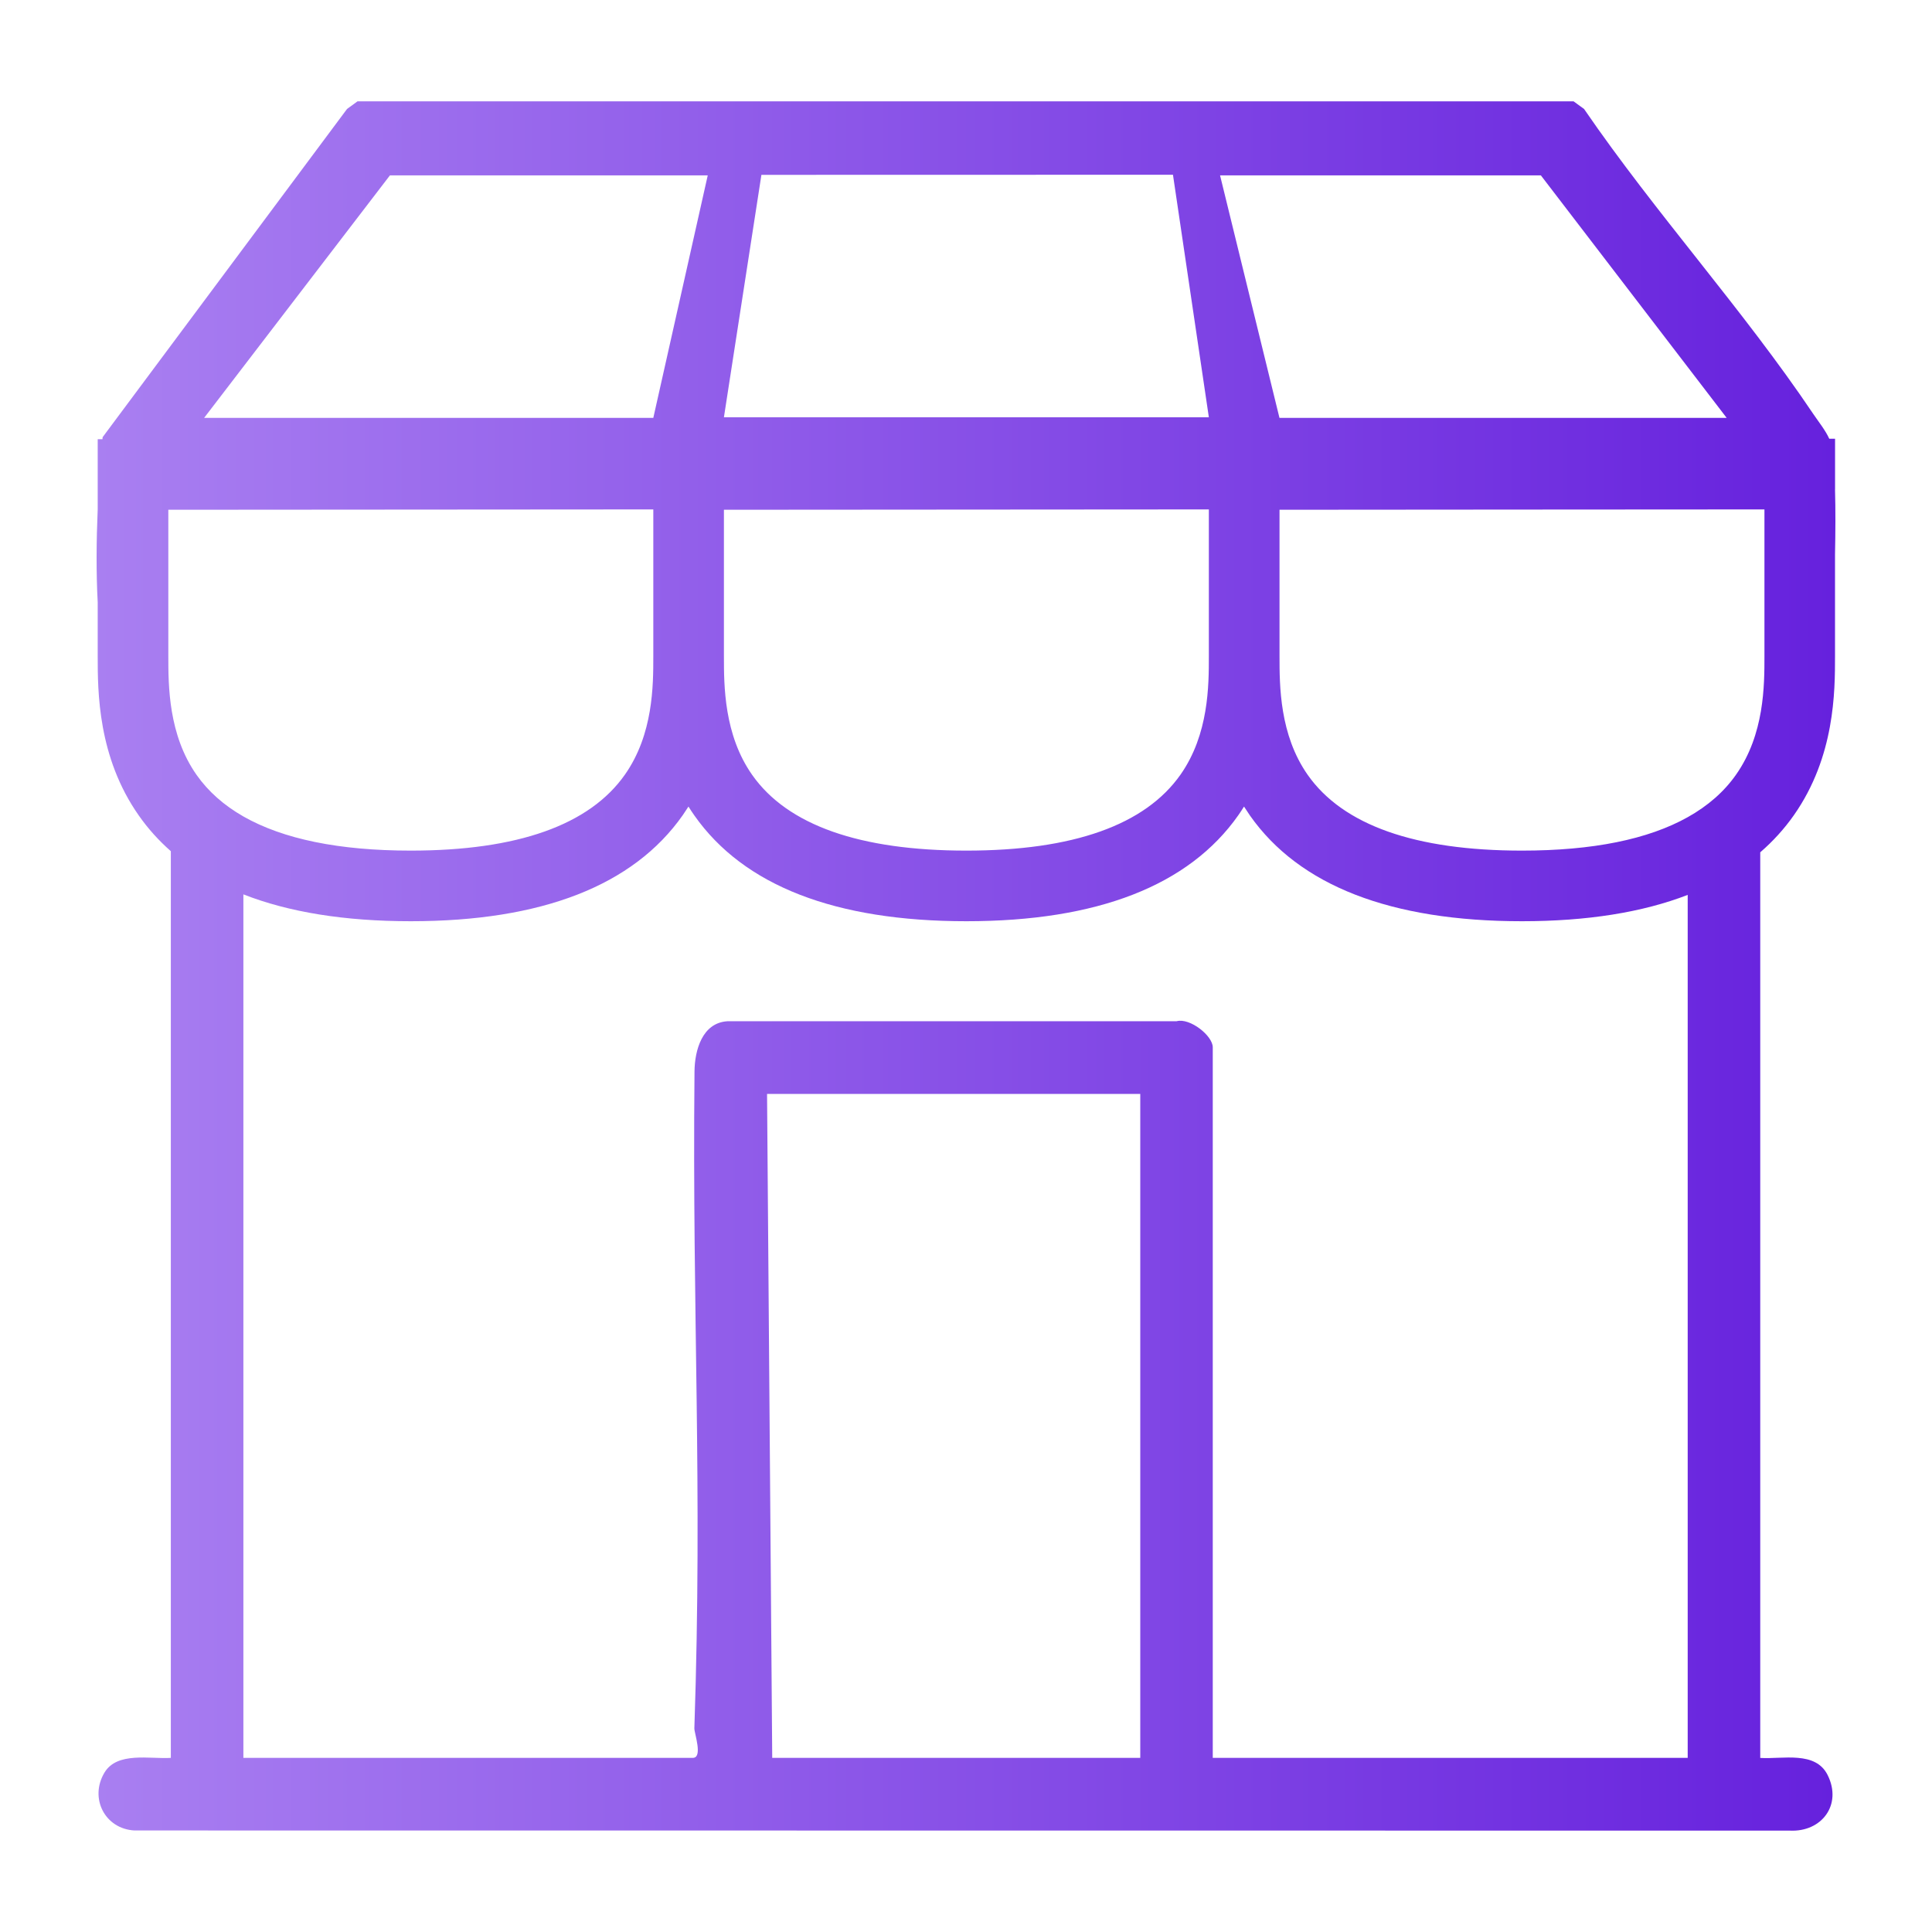 <svg width="40" height="40" viewBox="0 0 40 40" fill="none" xmlns="http://www.w3.org/2000/svg">
<g id="shop">
<path id="Vector" d="M37.993 10.132V9.084H37.873C37.794 8.908 37.644 8.722 37.545 8.575C36.082 6.398 34.28 4.422 32.796 2.256L32.579 2.098H7.402L7.185 2.256L2.125 9.051C2.123 9.065 2.122 9.079 2.121 9.093H2.023V10.541C1.995 11.195 1.99 11.859 2.023 12.472V13.585C2.023 14.316 2.023 15.675 2.875 16.886C3.065 17.157 3.286 17.402 3.537 17.623V36.395C3.1 36.422 2.425 36.261 2.162 36.701C1.847 37.229 2.171 37.866 2.786 37.898L37.055 37.901C37.717 37.934 38.145 37.365 37.84 36.752C37.588 36.244 36.91 36.425 36.444 36.396V17.646C36.709 17.417 36.942 17.16 37.141 16.877C37.992 15.663 37.992 14.312 37.992 13.585V11.48C38.001 11.038 38.004 10.552 37.992 10.132H37.993ZM36.531 13.585C36.531 14.19 36.531 15.201 35.944 16.037C35.697 16.39 35.362 16.684 34.942 16.919C34.121 17.379 32.973 17.611 31.511 17.611C29.299 17.611 27.807 17.084 27.076 16.045C26.491 15.213 26.491 14.194 26.491 13.585V10.554L31.723 10.55L36.531 10.547V13.586L36.531 13.585ZM3.485 13.585V10.554L5.039 10.553L13.526 10.547V13.585C13.526 14.19 13.526 15.201 12.939 16.037C12.207 17.081 10.715 17.611 8.505 17.611C7.022 17.611 5.863 17.373 5.039 16.904C4.635 16.673 4.312 16.387 4.071 16.045C3.485 15.213 3.485 14.194 3.485 13.585H3.485ZM14.988 10.554L25.028 10.547V13.585C25.028 14.19 25.028 15.201 24.442 16.037C23.709 17.081 22.218 17.611 20.008 17.611C17.799 17.611 16.305 17.084 15.574 16.045C14.988 15.213 14.988 14.194 14.988 13.585V10.554H14.988ZM31.902 3.631L35.749 8.652H26.49L25.26 3.631H31.902ZM15.764 3.62L24.285 3.618L25.028 8.639H14.988L15.764 3.621V3.62ZM8.073 3.631H14.653L13.526 8.652H4.226L8.073 3.631ZM23.607 36.395H15.988L15.881 22.648H23.608V36.395H23.607ZM34.942 36.395H25.109V21.683C25.109 21.445 24.638 21.069 24.361 21.143L15.057 21.144C14.54 21.178 14.383 21.742 14.379 22.183C14.33 27.316 14.547 30.662 14.376 35.784C14.373 35.88 14.559 36.395 14.343 36.395H5.039V18.517C5.982 18.887 7.14 19.073 8.505 19.073C11.219 19.073 13.114 18.334 14.136 16.877C14.177 16.818 14.216 16.759 14.254 16.699C14.293 16.762 14.334 16.824 14.378 16.886C15.399 18.337 17.293 19.073 20.008 19.073C22.723 19.073 24.616 18.334 25.639 16.877C25.68 16.818 25.719 16.759 25.756 16.699C25.796 16.762 25.837 16.824 25.88 16.886C26.901 18.337 28.795 19.073 31.51 19.073C32.858 19.073 34.005 18.89 34.942 18.528V36.395Z" fill="url(#paint0_linear_634_2296)"/>
</g>
<defs>
<linearGradient id="paint0_linear_634_2296" x1="2" y1="20.149" x2="38" y2="20.149" gradientUnits="userSpaceOnUse">
<stop stop-color="#A97FF1"/>
<stop offset="1" stop-color="#6621DD"/>
</linearGradient>
</defs>
</svg>
